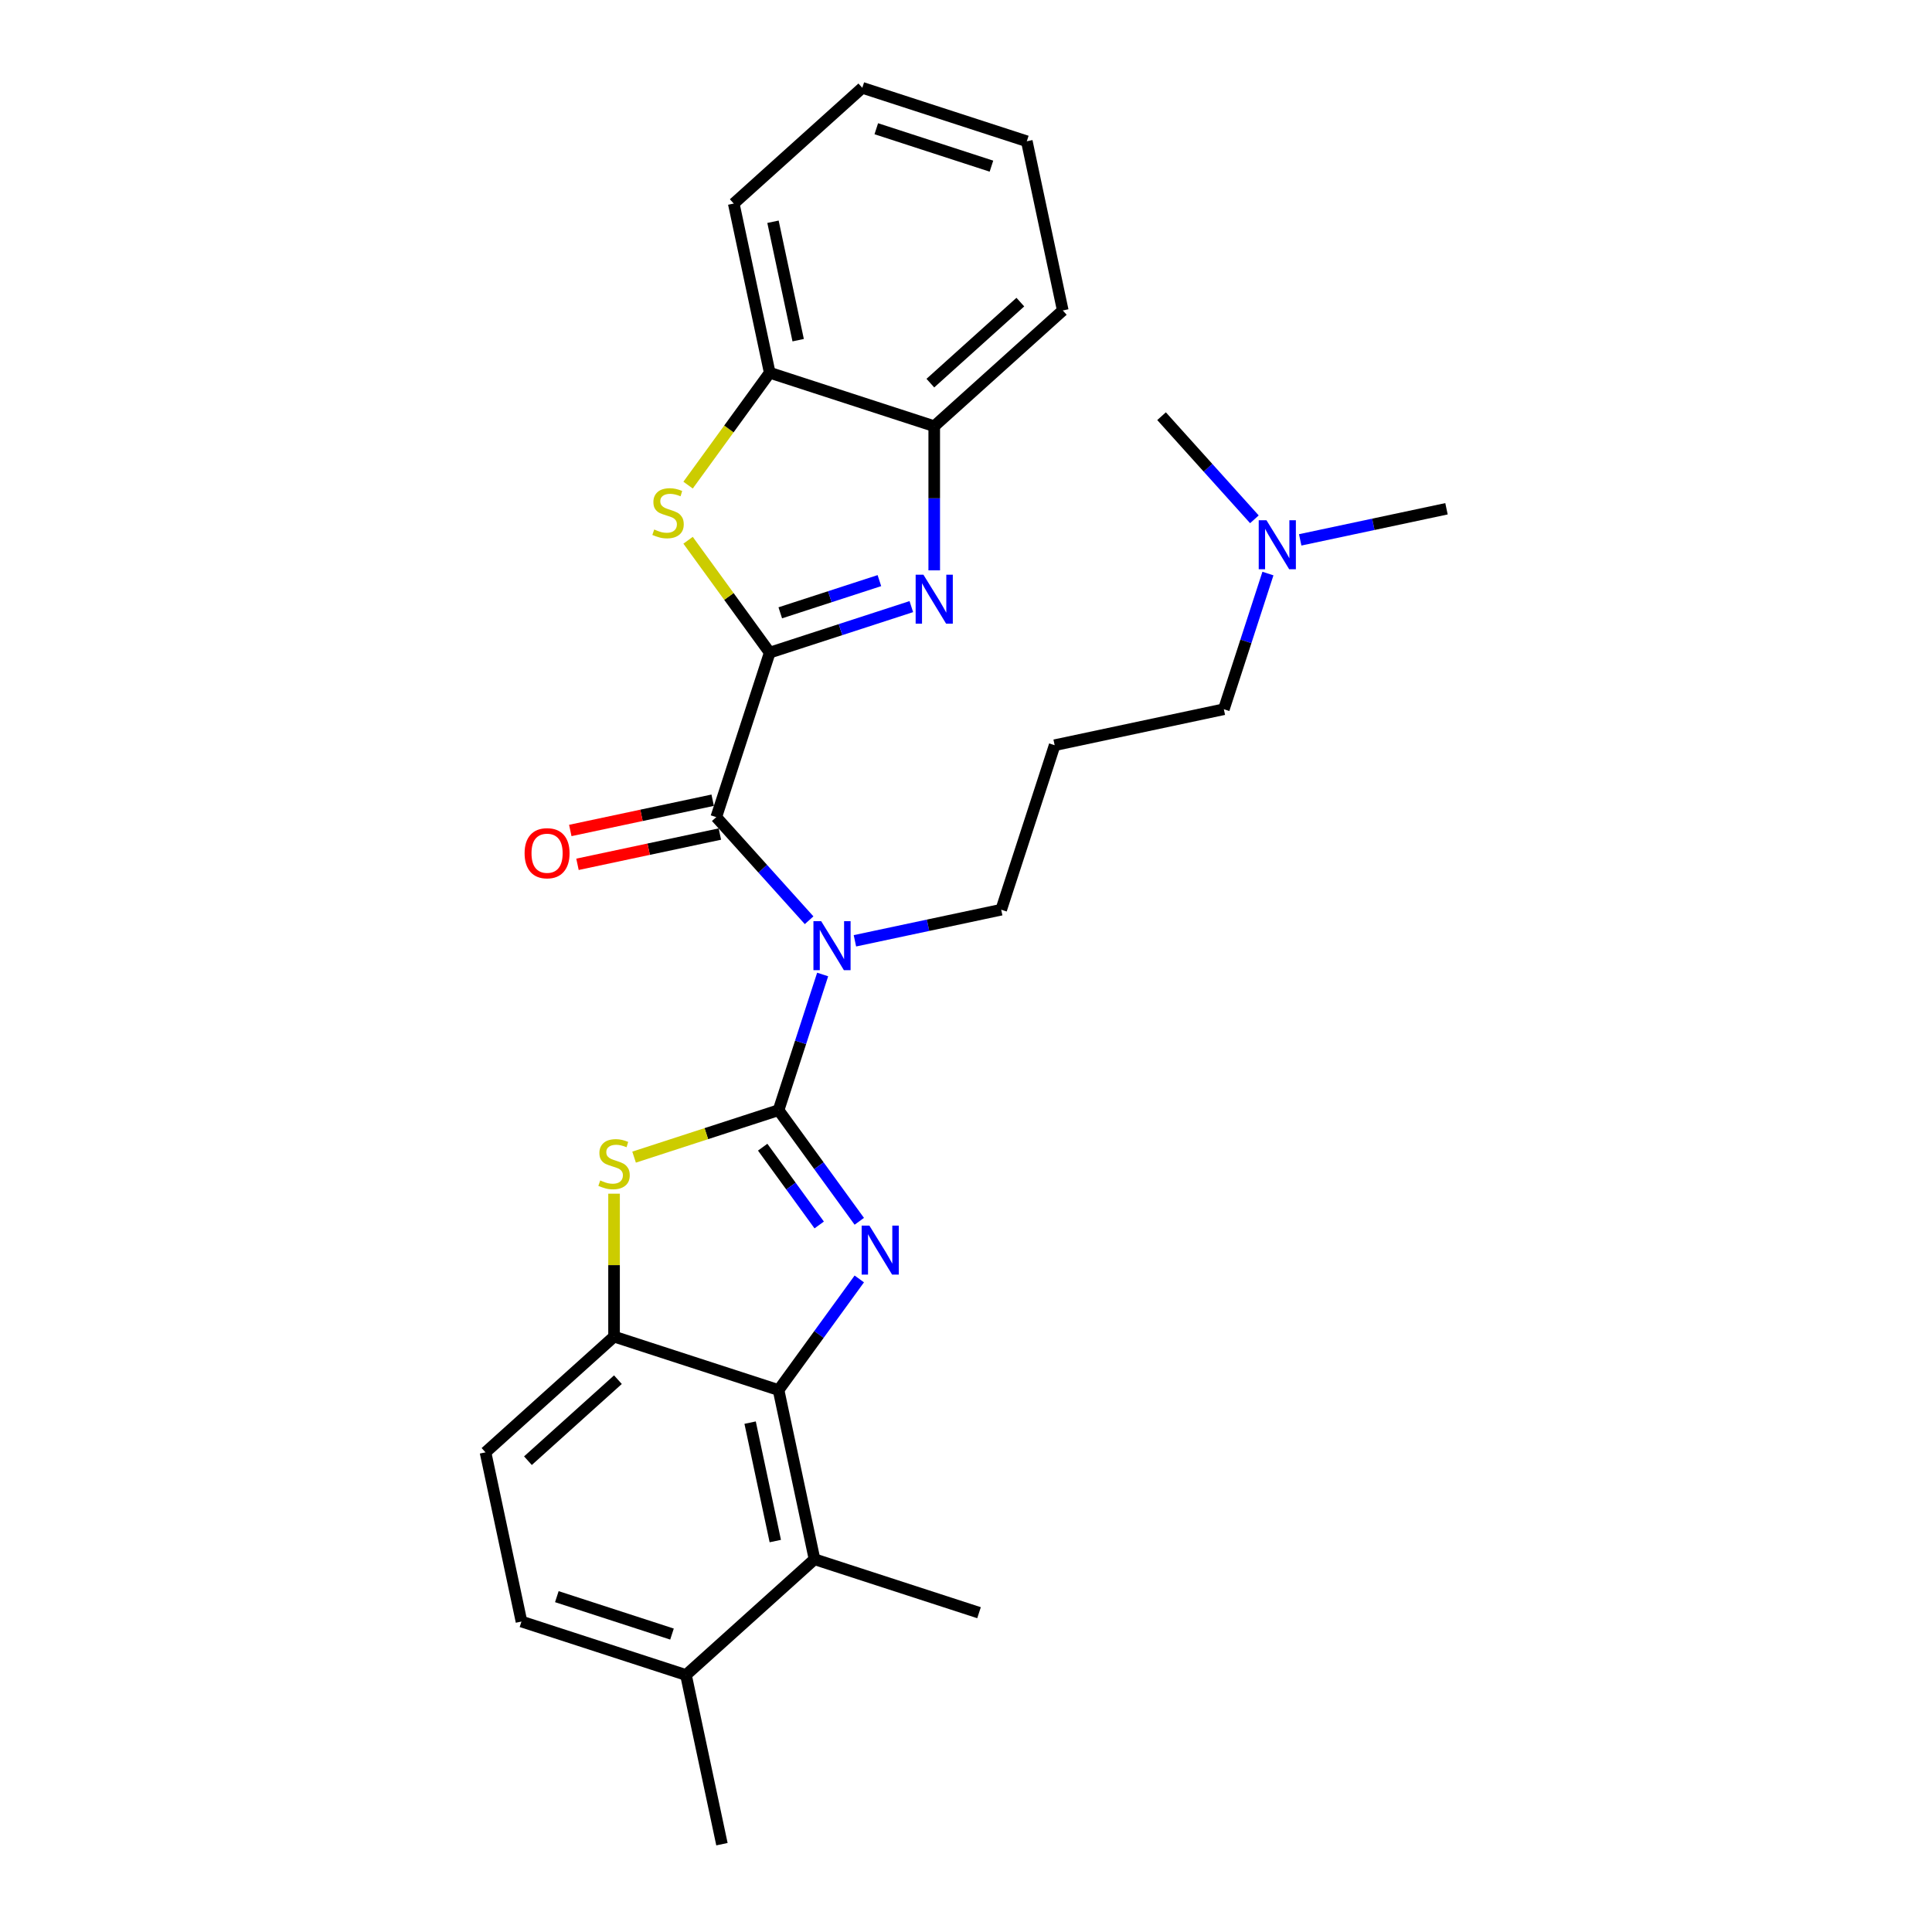 <?xml version='1.0' encoding='iso-8859-1'?>
<svg version='1.1' baseProfile='full'
              xmlns='http://www.w3.org/2000/svg'
                      xmlns:rdkit='http://www.rdkit.org/xml'
                      xmlns:xlink='http://www.w3.org/1999/xlink'
                  xml:space='preserve'
width='1000px' height='1000px' viewBox='0 0 1000 1000'>
<!-- END OF HEADER -->
<rect style='opacity:1.0;fill:#FFFFFF;stroke:none' width='1000' height='1000' x='0' y='0'> </rect>
<path class='bond-0' d='M 402.981,574.628 L 423.875,603.386' style='fill:none;fill-rule:evenodd;stroke:#000000;stroke-width:6px;stroke-linecap:butt;stroke-linejoin:miter;stroke-opacity:1' />
<path class='bond-0' d='M 423.875,603.386 L 444.769,632.144' style='fill:none;fill-rule:evenodd;stroke:#0000FF;stroke-width:6px;stroke-linecap:butt;stroke-linejoin:miter;stroke-opacity:1' />
<path class='bond-0' d='M 394.763,593.78 L 409.389,613.911' style='fill:none;fill-rule:evenodd;stroke:#000000;stroke-width:6px;stroke-linecap:butt;stroke-linejoin:miter;stroke-opacity:1' />
<path class='bond-0' d='M 409.389,613.911 L 424.014,634.041' style='fill:none;fill-rule:evenodd;stroke:#0000FF;stroke-width:6px;stroke-linecap:butt;stroke-linejoin:miter;stroke-opacity:1' />
<path class='bond-2' d='M 402.981,574.628 L 414.391,539.512' style='fill:none;fill-rule:evenodd;stroke:#000000;stroke-width:6px;stroke-linecap:butt;stroke-linejoin:miter;stroke-opacity:1' />
<path class='bond-2' d='M 414.391,539.512 L 425.801,504.396' style='fill:none;fill-rule:evenodd;stroke:#0000FF;stroke-width:6px;stroke-linecap:butt;stroke-linejoin:miter;stroke-opacity:1' />
<path class='bond-5' d='M 402.981,574.628 L 365.591,586.777' style='fill:none;fill-rule:evenodd;stroke:#000000;stroke-width:6px;stroke-linecap:butt;stroke-linejoin:miter;stroke-opacity:1' />
<path class='bond-5' d='M 365.591,586.777 L 328.201,598.926' style='fill:none;fill-rule:evenodd;stroke:#CCCC00;stroke-width:6px;stroke-linecap:butt;stroke-linejoin:miter;stroke-opacity:1' />
<path class='bond-6' d='M 444.769,661.975 L 423.875,690.733' style='fill:none;fill-rule:evenodd;stroke:#0000FF;stroke-width:6px;stroke-linecap:butt;stroke-linejoin:miter;stroke-opacity:1' />
<path class='bond-6' d='M 423.875,690.733 L 402.981,719.491' style='fill:none;fill-rule:evenodd;stroke:#000000;stroke-width:6px;stroke-linecap:butt;stroke-linejoin:miter;stroke-opacity:1' />
<path class='bond-1' d='M 398.406,337.798 L 370.74,422.946' style='fill:none;fill-rule:evenodd;stroke:#000000;stroke-width:6px;stroke-linecap:butt;stroke-linejoin:miter;stroke-opacity:1' />
<path class='bond-4' d='M 398.406,337.798 L 435.054,325.891' style='fill:none;fill-rule:evenodd;stroke:#000000;stroke-width:6px;stroke-linecap:butt;stroke-linejoin:miter;stroke-opacity:1' />
<path class='bond-4' d='M 435.054,325.891 L 471.701,313.983' style='fill:none;fill-rule:evenodd;stroke:#0000FF;stroke-width:6px;stroke-linecap:butt;stroke-linejoin:miter;stroke-opacity:1' />
<path class='bond-4' d='M 403.867,317.196 L 429.52,308.861' style='fill:none;fill-rule:evenodd;stroke:#000000;stroke-width:6px;stroke-linecap:butt;stroke-linejoin:miter;stroke-opacity:1' />
<path class='bond-4' d='M 429.52,308.861 L 455.173,300.526' style='fill:none;fill-rule:evenodd;stroke:#0000FF;stroke-width:6px;stroke-linecap:butt;stroke-linejoin:miter;stroke-opacity:1' />
<path class='bond-7' d='M 398.406,337.798 L 377.278,308.717' style='fill:none;fill-rule:evenodd;stroke:#000000;stroke-width:6px;stroke-linecap:butt;stroke-linejoin:miter;stroke-opacity:1' />
<path class='bond-7' d='M 377.278,308.717 L 356.15,279.637' style='fill:none;fill-rule:evenodd;stroke:#CCCC00;stroke-width:6px;stroke-linecap:butt;stroke-linejoin:miter;stroke-opacity:1' />
<path class='bond-3' d='M 418.794,476.315 L 394.767,449.631' style='fill:none;fill-rule:evenodd;stroke:#0000FF;stroke-width:6px;stroke-linecap:butt;stroke-linejoin:miter;stroke-opacity:1' />
<path class='bond-3' d='M 394.767,449.631 L 370.74,422.946' style='fill:none;fill-rule:evenodd;stroke:#000000;stroke-width:6px;stroke-linecap:butt;stroke-linejoin:miter;stroke-opacity:1' />
<path class='bond-16' d='M 442.501,486.96 L 480.361,478.913' style='fill:none;fill-rule:evenodd;stroke:#0000FF;stroke-width:6px;stroke-linecap:butt;stroke-linejoin:miter;stroke-opacity:1' />
<path class='bond-16' d='M 480.361,478.913 L 518.221,470.866' style='fill:none;fill-rule:evenodd;stroke:#000000;stroke-width:6px;stroke-linecap:butt;stroke-linejoin:miter;stroke-opacity:1' />
<path class='bond-12' d='M 368.879,414.189 L 332.03,422.021' style='fill:none;fill-rule:evenodd;stroke:#000000;stroke-width:6px;stroke-linecap:butt;stroke-linejoin:miter;stroke-opacity:1' />
<path class='bond-12' d='M 332.03,422.021 L 295.182,429.854' style='fill:none;fill-rule:evenodd;stroke:#FF0000;stroke-width:6px;stroke-linecap:butt;stroke-linejoin:miter;stroke-opacity:1' />
<path class='bond-12' d='M 372.602,431.704 L 335.753,439.536' style='fill:none;fill-rule:evenodd;stroke:#000000;stroke-width:6px;stroke-linecap:butt;stroke-linejoin:miter;stroke-opacity:1' />
<path class='bond-12' d='M 335.753,439.536 L 298.905,447.368' style='fill:none;fill-rule:evenodd;stroke:#FF0000;stroke-width:6px;stroke-linecap:butt;stroke-linejoin:miter;stroke-opacity:1' />
<path class='bond-10' d='M 483.555,295.216 L 483.555,257.909' style='fill:none;fill-rule:evenodd;stroke:#0000FF;stroke-width:6px;stroke-linecap:butt;stroke-linejoin:miter;stroke-opacity:1' />
<path class='bond-10' d='M 483.555,257.909 L 483.555,220.602' style='fill:none;fill-rule:evenodd;stroke:#000000;stroke-width:6px;stroke-linecap:butt;stroke-linejoin:miter;stroke-opacity:1' />
<path class='bond-8' d='M 317.833,617.855 L 317.833,654.84' style='fill:none;fill-rule:evenodd;stroke:#CCCC00;stroke-width:6px;stroke-linecap:butt;stroke-linejoin:miter;stroke-opacity:1' />
<path class='bond-8' d='M 317.833,654.84 L 317.833,691.825' style='fill:none;fill-rule:evenodd;stroke:#000000;stroke-width:6px;stroke-linecap:butt;stroke-linejoin:miter;stroke-opacity:1' />
<path class='bond-9' d='M 402.981,719.491 L 421.595,807.065' style='fill:none;fill-rule:evenodd;stroke:#000000;stroke-width:6px;stroke-linecap:butt;stroke-linejoin:miter;stroke-opacity:1' />
<path class='bond-9' d='M 388.259,736.35 L 401.289,797.651' style='fill:none;fill-rule:evenodd;stroke:#000000;stroke-width:6px;stroke-linecap:butt;stroke-linejoin:miter;stroke-opacity:1' />
<path class='bond-28' d='M 402.981,719.491 L 317.833,691.825' style='fill:none;fill-rule:evenodd;stroke:#000000;stroke-width:6px;stroke-linecap:butt;stroke-linejoin:miter;stroke-opacity:1' />
<path class='bond-11' d='M 356.15,251.097 L 377.278,222.016' style='fill:none;fill-rule:evenodd;stroke:#CCCC00;stroke-width:6px;stroke-linecap:butt;stroke-linejoin:miter;stroke-opacity:1' />
<path class='bond-11' d='M 377.278,222.016 L 398.406,192.935' style='fill:none;fill-rule:evenodd;stroke:#000000;stroke-width:6px;stroke-linecap:butt;stroke-linejoin:miter;stroke-opacity:1' />
<path class='bond-14' d='M 317.833,691.825 L 251.299,751.732' style='fill:none;fill-rule:evenodd;stroke:#000000;stroke-width:6px;stroke-linecap:butt;stroke-linejoin:miter;stroke-opacity:1' />
<path class='bond-14' d='M 319.834,714.117 L 273.261,756.053' style='fill:none;fill-rule:evenodd;stroke:#000000;stroke-width:6px;stroke-linecap:butt;stroke-linejoin:miter;stroke-opacity:1' />
<path class='bond-13' d='M 421.595,807.065 L 355.062,866.972' style='fill:none;fill-rule:evenodd;stroke:#000000;stroke-width:6px;stroke-linecap:butt;stroke-linejoin:miter;stroke-opacity:1' />
<path class='bond-19' d='M 421.595,807.065 L 506.744,834.731' style='fill:none;fill-rule:evenodd;stroke:#000000;stroke-width:6px;stroke-linecap:butt;stroke-linejoin:miter;stroke-opacity:1' />
<path class='bond-21' d='M 483.555,220.602 L 550.088,160.694' style='fill:none;fill-rule:evenodd;stroke:#000000;stroke-width:6px;stroke-linecap:butt;stroke-linejoin:miter;stroke-opacity:1' />
<path class='bond-21' d='M 481.553,198.309 L 528.127,156.374' style='fill:none;fill-rule:evenodd;stroke:#000000;stroke-width:6px;stroke-linecap:butt;stroke-linejoin:miter;stroke-opacity:1' />
<path class='bond-30' d='M 483.555,220.602 L 398.406,192.935' style='fill:none;fill-rule:evenodd;stroke:#000000;stroke-width:6px;stroke-linecap:butt;stroke-linejoin:miter;stroke-opacity:1' />
<path class='bond-22' d='M 398.406,192.935 L 379.792,105.362' style='fill:none;fill-rule:evenodd;stroke:#000000;stroke-width:6px;stroke-linecap:butt;stroke-linejoin:miter;stroke-opacity:1' />
<path class='bond-22' d='M 413.129,176.077 L 400.099,114.775' style='fill:none;fill-rule:evenodd;stroke:#000000;stroke-width:6px;stroke-linecap:butt;stroke-linejoin:miter;stroke-opacity:1' />
<path class='bond-23' d='M 355.062,866.972 L 373.676,954.545' style='fill:none;fill-rule:evenodd;stroke:#000000;stroke-width:6px;stroke-linecap:butt;stroke-linejoin:miter;stroke-opacity:1' />
<path class='bond-29' d='M 355.062,866.972 L 269.913,839.306' style='fill:none;fill-rule:evenodd;stroke:#000000;stroke-width:6px;stroke-linecap:butt;stroke-linejoin:miter;stroke-opacity:1' />
<path class='bond-29' d='M 347.823,845.792 L 288.219,826.426' style='fill:none;fill-rule:evenodd;stroke:#000000;stroke-width:6px;stroke-linecap:butt;stroke-linejoin:miter;stroke-opacity:1' />
<path class='bond-15' d='M 251.299,751.732 L 269.913,839.306' style='fill:none;fill-rule:evenodd;stroke:#000000;stroke-width:6px;stroke-linecap:butt;stroke-linejoin:miter;stroke-opacity:1' />
<path class='bond-17' d='M 518.221,470.866 L 545.887,385.718' style='fill:none;fill-rule:evenodd;stroke:#000000;stroke-width:6px;stroke-linecap:butt;stroke-linejoin:miter;stroke-opacity:1' />
<path class='bond-20' d='M 545.887,385.718 L 633.461,367.103' style='fill:none;fill-rule:evenodd;stroke:#000000;stroke-width:6px;stroke-linecap:butt;stroke-linejoin:miter;stroke-opacity:1' />
<path class='bond-18' d='M 656.281,296.871 L 644.871,331.987' style='fill:none;fill-rule:evenodd;stroke:#0000FF;stroke-width:6px;stroke-linecap:butt;stroke-linejoin:miter;stroke-opacity:1' />
<path class='bond-18' d='M 644.871,331.987 L 633.461,367.103' style='fill:none;fill-rule:evenodd;stroke:#000000;stroke-width:6px;stroke-linecap:butt;stroke-linejoin:miter;stroke-opacity:1' />
<path class='bond-24' d='M 672.981,279.436 L 710.841,271.388' style='fill:none;fill-rule:evenodd;stroke:#0000FF;stroke-width:6px;stroke-linecap:butt;stroke-linejoin:miter;stroke-opacity:1' />
<path class='bond-24' d='M 710.841,271.388 L 748.701,263.341' style='fill:none;fill-rule:evenodd;stroke:#000000;stroke-width:6px;stroke-linecap:butt;stroke-linejoin:miter;stroke-opacity:1' />
<path class='bond-25' d='M 649.273,268.79 L 625.247,242.106' style='fill:none;fill-rule:evenodd;stroke:#0000FF;stroke-width:6px;stroke-linecap:butt;stroke-linejoin:miter;stroke-opacity:1' />
<path class='bond-25' d='M 625.247,242.106 L 601.22,215.421' style='fill:none;fill-rule:evenodd;stroke:#000000;stroke-width:6px;stroke-linecap:butt;stroke-linejoin:miter;stroke-opacity:1' />
<path class='bond-26' d='M 550.088,160.694 L 531.474,73.121' style='fill:none;fill-rule:evenodd;stroke:#000000;stroke-width:6px;stroke-linecap:butt;stroke-linejoin:miter;stroke-opacity:1' />
<path class='bond-27' d='M 379.792,105.362 L 446.326,45.455' style='fill:none;fill-rule:evenodd;stroke:#000000;stroke-width:6px;stroke-linecap:butt;stroke-linejoin:miter;stroke-opacity:1' />
<path class='bond-31' d='M 531.474,73.121 L 446.326,45.455' style='fill:none;fill-rule:evenodd;stroke:#000000;stroke-width:6px;stroke-linecap:butt;stroke-linejoin:miter;stroke-opacity:1' />
<path class='bond-31' d='M 513.169,86.001 L 453.565,66.634' style='fill:none;fill-rule:evenodd;stroke:#000000;stroke-width:6px;stroke-linecap:butt;stroke-linejoin:miter;stroke-opacity:1' />
<path  class='atom-1' d='M 450.001 634.382
L 458.309 647.812
Q 459.133 649.137, 460.458 651.536
Q 461.783 653.935, 461.855 654.079
L 461.855 634.382
L 465.221 634.382
L 465.221 659.737
L 461.747 659.737
L 452.83 645.054
Q 451.792 643.335, 450.681 641.365
Q 449.607 639.396, 449.285 638.787
L 449.285 659.737
L 445.99 659.737
L 445.99 634.382
L 450.001 634.382
' fill='#0000FF'/>
<path  class='atom-3' d='M 425.043 476.803
L 433.351 490.232
Q 434.175 491.557, 435.5 493.957
Q 436.825 496.356, 436.897 496.499
L 436.897 476.803
L 440.263 476.803
L 440.263 502.158
L 436.789 502.158
L 427.872 487.475
Q 426.833 485.756, 425.723 483.786
Q 424.649 481.816, 424.327 481.208
L 424.327 502.158
L 421.032 502.158
L 421.032 476.803
L 425.043 476.803
' fill='#0000FF'/>
<path  class='atom-5' d='M 477.95 297.454
L 486.258 310.884
Q 487.082 312.209, 488.407 314.608
Q 489.732 317.008, 489.804 317.151
L 489.804 297.454
L 493.17 297.454
L 493.17 322.809
L 489.696 322.809
L 480.779 308.126
Q 479.741 306.407, 478.63 304.438
Q 477.556 302.468, 477.234 301.859
L 477.234 322.809
L 473.939 322.809
L 473.939 297.454
L 477.95 297.454
' fill='#0000FF'/>
<path  class='atom-6' d='M 310.671 610.997
Q 310.957 611.104, 312.139 611.606
Q 313.321 612.107, 314.61 612.429
Q 315.935 612.716, 317.224 612.716
Q 319.624 612.716, 321.02 611.57
Q 322.417 610.388, 322.417 608.347
Q 322.417 606.95, 321.701 606.091
Q 321.02 605.231, 319.946 604.766
Q 318.871 604.3, 317.081 603.763
Q 314.825 603.082, 313.464 602.438
Q 312.139 601.793, 311.172 600.432
Q 310.241 599.071, 310.241 596.779
Q 310.241 593.592, 312.39 591.623
Q 314.574 589.653, 318.871 589.653
Q 321.808 589.653, 325.139 591.05
L 324.315 593.807
Q 321.271 592.554, 318.979 592.554
Q 316.508 592.554, 315.147 593.592
Q 313.786 594.595, 313.822 596.35
Q 313.822 597.711, 314.502 598.534
Q 315.219 599.358, 316.221 599.824
Q 317.26 600.289, 318.979 600.826
Q 321.271 601.542, 322.632 602.259
Q 323.993 602.975, 324.96 604.443
Q 325.962 605.876, 325.962 608.347
Q 325.962 611.856, 323.599 613.754
Q 321.271 615.617, 317.367 615.617
Q 315.111 615.617, 313.392 615.115
Q 311.709 614.65, 309.704 613.826
L 310.671 610.997
' fill='#CCCC00'/>
<path  class='atom-8' d='M 338.62 274.069
Q 338.906 274.177, 340.088 274.678
Q 341.27 275.179, 342.559 275.502
Q 343.884 275.788, 345.173 275.788
Q 347.573 275.788, 348.969 274.642
Q 350.366 273.46, 350.366 271.419
Q 350.366 270.022, 349.65 269.163
Q 348.969 268.303, 347.895 267.838
Q 346.821 267.372, 345.03 266.835
Q 342.774 266.155, 341.413 265.51
Q 340.088 264.865, 339.121 263.505
Q 338.19 262.144, 338.19 259.852
Q 338.19 256.664, 340.339 254.695
Q 342.523 252.725, 346.821 252.725
Q 349.757 252.725, 353.088 254.122
L 352.264 256.879
Q 349.22 255.626, 346.928 255.626
Q 344.457 255.626, 343.096 256.664
Q 341.735 257.667, 341.771 259.422
Q 341.771 260.783, 342.451 261.607
Q 343.168 262.43, 344.17 262.896
Q 345.209 263.361, 346.928 263.899
Q 349.22 264.615, 350.581 265.331
Q 351.942 266.047, 352.909 267.516
Q 353.911 268.948, 353.911 271.419
Q 353.911 274.929, 351.548 276.827
Q 349.22 278.689, 345.316 278.689
Q 343.06 278.689, 341.341 278.188
Q 339.658 277.722, 337.653 276.898
L 338.62 274.069
' fill='#CCCC00'/>
<path  class='atom-13' d='M 271.528 441.632
Q 271.528 435.544, 274.536 432.142
Q 277.544 428.74, 283.166 428.74
Q 288.789 428.74, 291.797 432.142
Q 294.805 435.544, 294.805 441.632
Q 294.805 447.792, 291.761 451.302
Q 288.717 454.775, 283.166 454.775
Q 277.58 454.775, 274.536 451.302
Q 271.528 447.828, 271.528 441.632
M 283.166 451.91
Q 287.034 451.91, 289.111 449.332
Q 291.224 446.718, 291.224 441.632
Q 291.224 436.654, 289.111 434.148
Q 287.034 431.605, 283.166 431.605
Q 279.299 431.605, 277.186 434.112
Q 275.109 436.619, 275.109 441.632
Q 275.109 446.753, 277.186 449.332
Q 279.299 451.91, 283.166 451.91
' fill='#FF0000'/>
<path  class='atom-19' d='M 655.523 269.278
L 663.831 282.707
Q 664.655 284.032, 665.98 286.432
Q 667.305 288.831, 667.376 288.974
L 667.376 269.278
L 670.743 269.278
L 670.743 294.633
L 667.269 294.633
L 658.352 279.95
Q 657.313 278.231, 656.203 276.261
Q 655.129 274.291, 654.806 273.683
L 654.806 294.633
L 651.512 294.633
L 651.512 269.278
L 655.523 269.278
' fill='#0000FF'/>
</svg>
